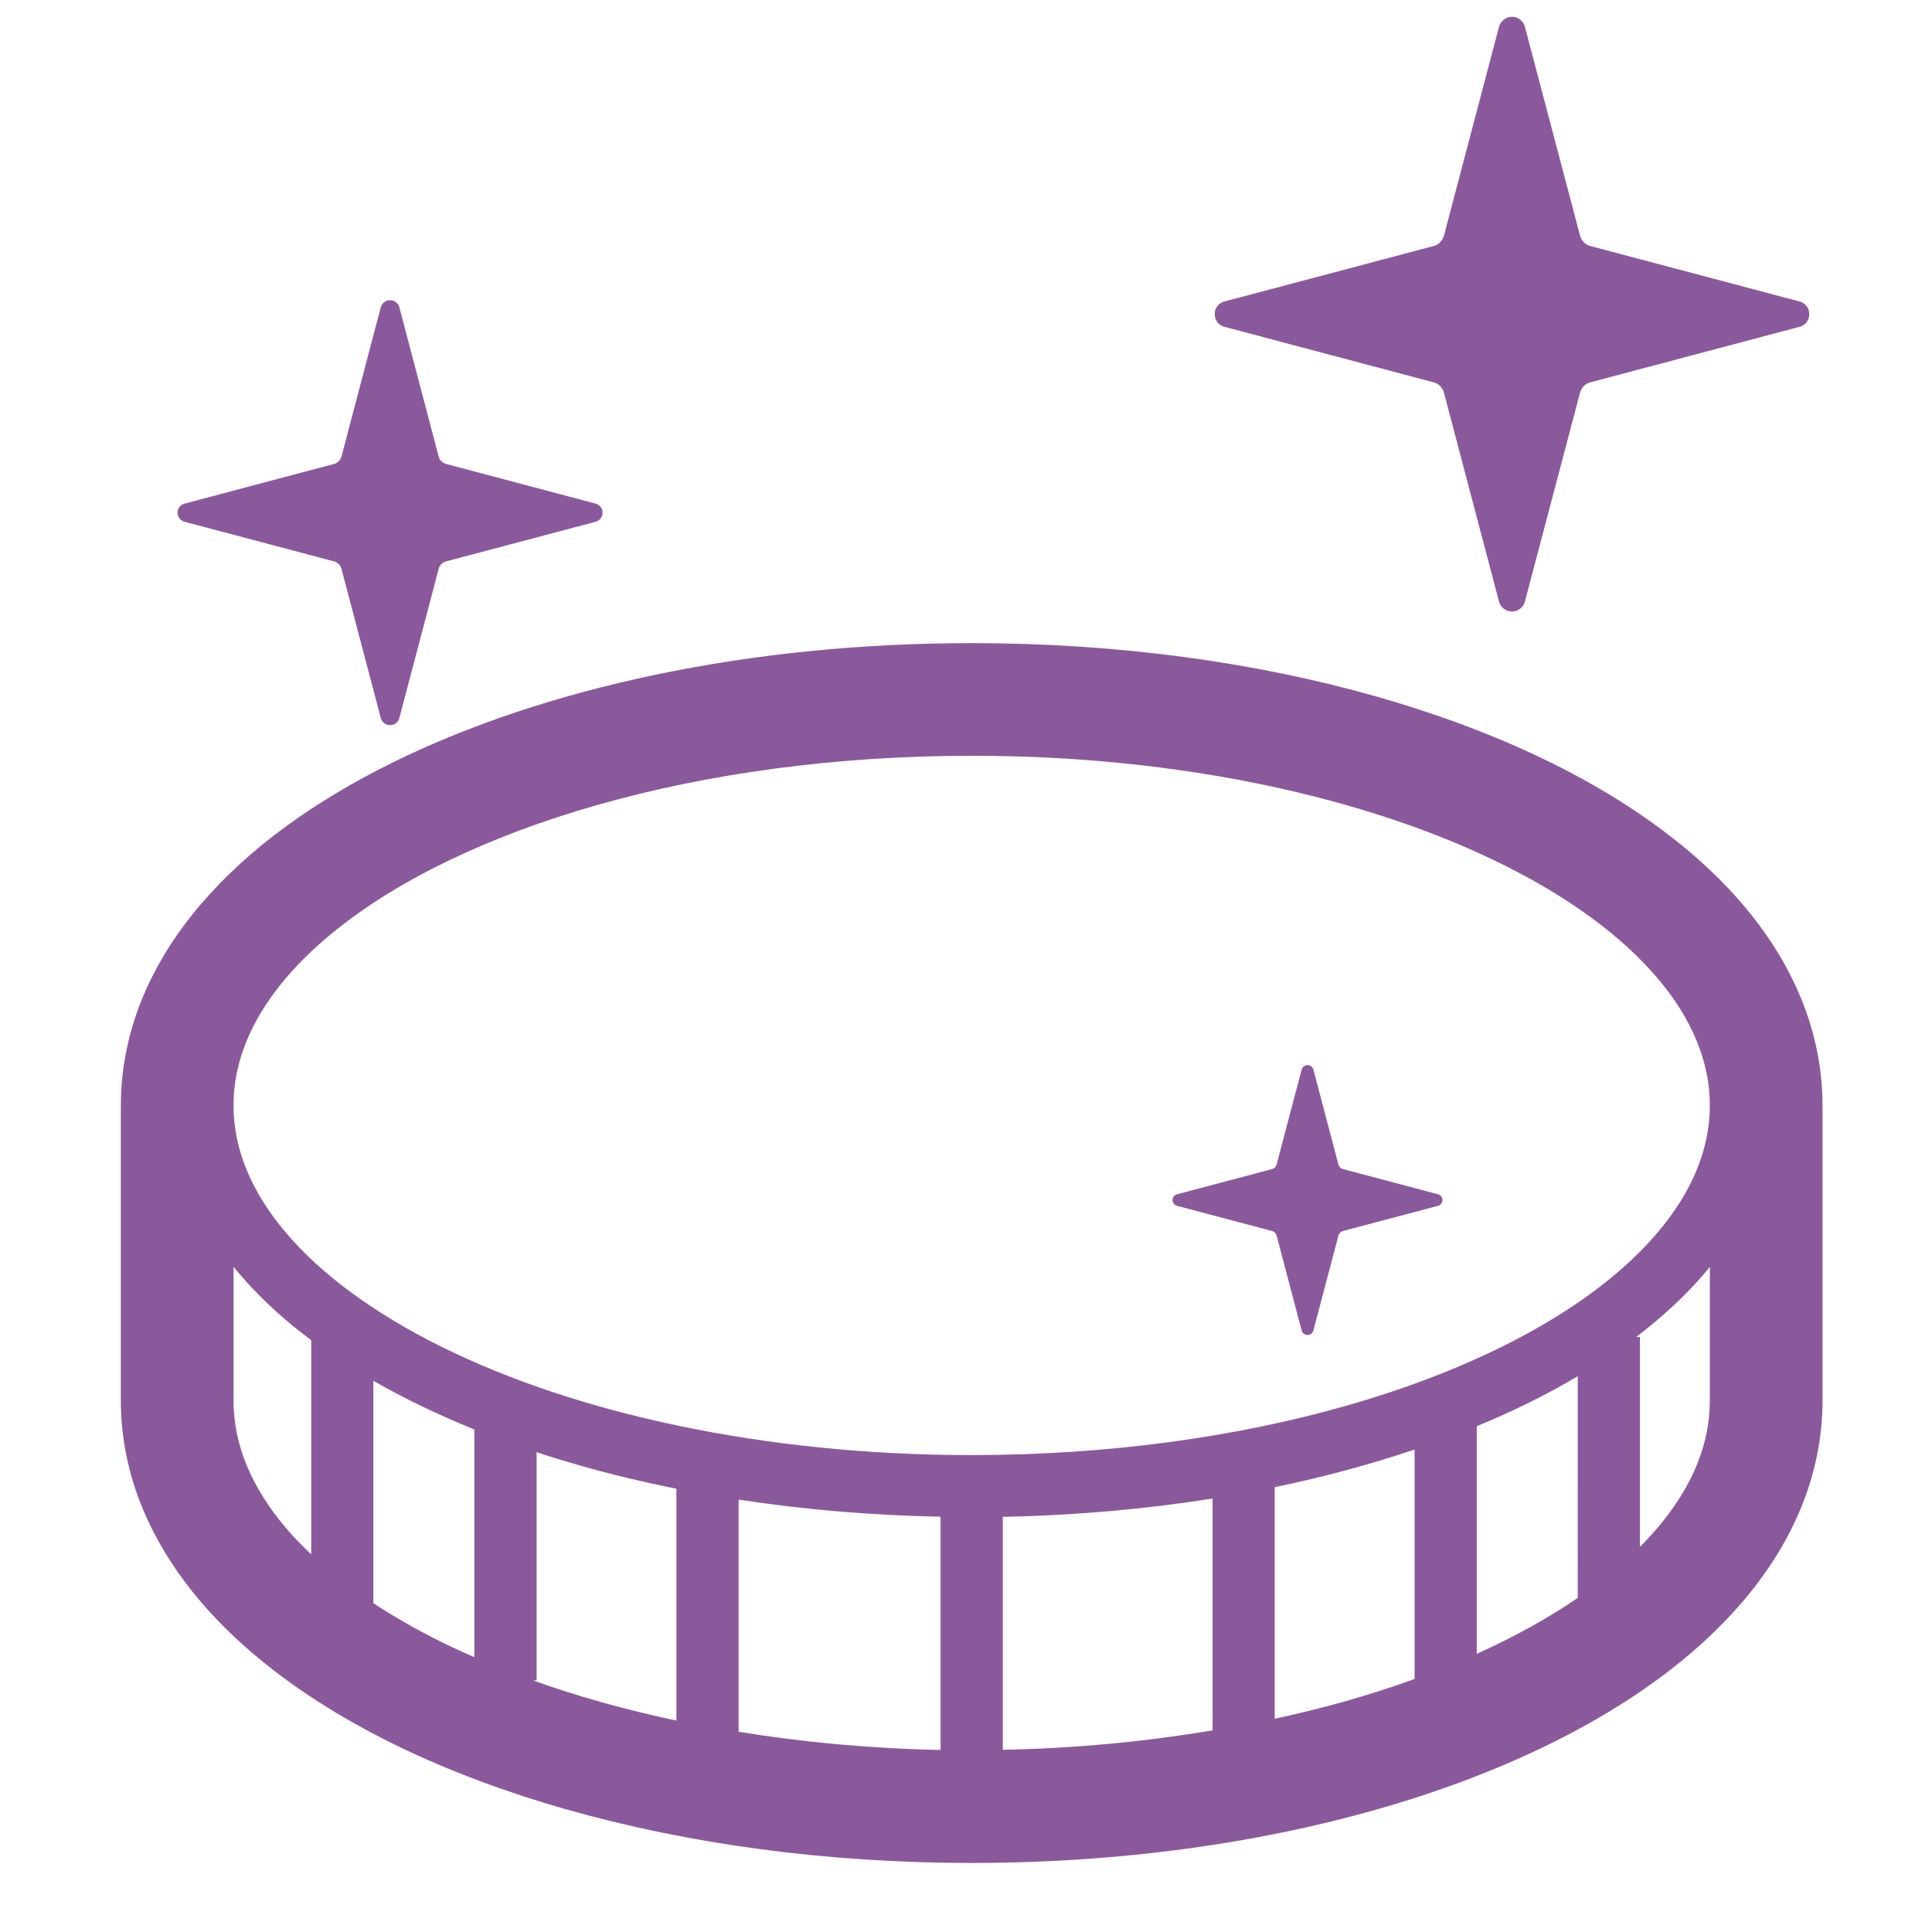 <?xml version="1.0" encoding="utf-8"?>
<!-- Generator: Adobe Illustrator 22.0.1, SVG Export Plug-In . SVG Version: 6.00 Build 0)  -->
<svg version="1.1" id="レイヤー_1" xmlns="http://www.w3.org/2000/svg" xmlns:xlink="http://www.w3.org/1999/xlink" x="0px"
	 y="0px" viewBox="0 0 200 200" style="enable-background:new 0 0 200 200;" xml:space="preserve">
<style type="text/css">
	.st0{fill:#8A599B;}
</style>
<g>
	<path class="st0" d="M186.408,103.258c-1.27-3.064-3.008-5.913-5.104-8.544c-2.096-2.629-4.549-5.046-7.277-7.268l-0.168-0.135
		l0.162,0.135c-8.197-6.663-18.985-11.755-31.481-15.33h-0.003c-12.508-3.555-26.777-5.54-41.948-5.54
		c-11.561,0-22.593,1.153-32.725,3.272c-10.132,2.12-19.364,5.207-27.327,9.141l-0.006,0.003c-7.953,3.946-14.716,8.75-19.735,14.61
		l0.091-0.112l-0.094,0.112c-2.505,2.934-4.575,6.154-6.024,9.655c-1.453,3.505-2.261,7.283-2.258,11.173v30.561
		c-0.003,3.893,0.806,7.674,2.258,11.179c1.27,3.064,3.008,5.91,5.104,8.541c2.099,2.632,4.548,5.046,7.277,7.268l0.006,0.003
		c8.197,6.657,18.982,11.761,31.478,15.33l0.068,0.015c12.493,3.543,26.738,5.524,41.886,5.527h0.003
		c11.558-0.003,22.59-1.156,32.722-3.275c10.132-2.12,19.364-5.21,27.327-9.141l0.006-0.006c7.953-3.946,14.713-8.753,19.735-14.607
		l0.003-0.006c2.505-2.928,4.572-6.145,6.022-9.65l-0.091,0.215l0.094-0.215c1.449-3.505,2.258-7.286,2.258-11.179v-30.561
		C188.666,110.541,187.858,106.763,186.408,103.258z M32.219,160.908c-0.926-0.873-1.791-1.761-2.561-2.658
		c-1.826-2.141-3.196-4.331-4.11-6.536c-0.915-2.211-1.373-4.437-1.373-6.722v-13.854c1.785,2.202,3.893,4.281,6.277,6.227
		c0.573,0.462,1.162,0.918,1.767,1.37L32.219,160.908L32.219,160.908z M49.108,171.554c-1.161-0.506-2.305-1.023-3.402-1.57
		c-2.555-1.264-4.907-2.614-7.053-4.022V142.94c3.202,1.838,6.701,3.522,10.455,5.04V171.554z M70.022,178.114
		c-5.298-1.121-10.27-2.523-14.854-4.16h0.379v-23.625c1.473,0.488,2.984,0.95,4.525,1.391c3.187,0.906,6.516,1.7,9.95,2.39V178.114
		z M97.369,181.157c-7.286-0.147-14.29-0.812-20.911-1.882v-24.039c6.66,1.029,13.663,1.632,20.911,1.773V181.157z M125.525,179.131
		c-6.857,1.144-14.131,1.861-21.717,2.008v-24.116c7.539-0.147,14.822-0.803,21.717-1.897L125.525,179.131L125.525,179.131z
		 M146.439,173.806c-2.27,0.823-4.634,1.588-7.095,2.287c-2.376,0.676-4.851,1.279-7.386,1.832v-23.975
		c5.096-1.053,9.941-2.364,14.481-3.895L146.439,173.806L146.439,173.806z M163.33,165.414c-3.046,2.088-6.551,4.028-10.458,5.792
		v-23.563c1.882-0.779,3.707-1.597,5.451-2.458c1.744-0.867,3.411-1.776,5.007-2.717V165.414z M177.002,144.992
		c0,2.284-0.458,4.511-1.376,6.722c-1.176,2.858-3.149,5.701-5.863,8.427V138.4h-0.382c2.67-2.038,5.037-4.211,7.027-6.536
		c0.203-0.238,0.397-0.479,0.594-0.72L177.002,144.992L177.002,144.992z M175.626,121.147c-1.588,3.858-4.616,7.686-8.967,11.229
		c-6.513,5.316-15.96,9.926-27.315,13.152c-11.352,3.234-24.607,5.101-38.755,5.101c-21.555,0.009-41.052-4.352-54.883-11.211
		c-6.915-3.42-12.396-7.453-16.048-11.738c-1.826-2.137-3.196-4.328-4.11-6.533c-0.915-2.211-1.373-4.434-1.373-6.716
		c0-2.281,0.458-4.504,1.373-6.715c1.593-3.86,4.616-7.689,8.97-11.226c6.516-5.319,15.96-9.932,27.315-13.158
		c11.352-3.231,24.61-5.095,38.755-5.095c21.555-0.012,41.049,4.352,54.879,11.208c6.919,3.417,12.402,7.456,16.048,11.735
		c1.829,2.137,3.199,4.328,4.11,6.536c0.917,2.211,1.376,4.434,1.376,6.715C177.002,116.713,176.544,118.935,175.626,121.147z"/>
	<path class="st0" d="M126.818,33.848l21.525,5.713c0.561,0.114,1.018,0.573,1.147,1.138l5.674,21.525
		c0.153,0.632,0.709,1.076,1.355,1.076c0.653,0,1.203-0.444,1.35-1.076l5.683-21.525c0.121-0.564,0.579-1.024,1.141-1.138
		l21.528-5.713c0.629-0.118,1.077-0.679,1.077-1.326c0-0.653-0.447-1.203-1.077-1.329l-21.528-5.71
		c-0.562-0.121-1.021-0.573-1.141-1.138L157.87,2.82c-0.147-0.626-0.697-1.079-1.35-1.079c-0.646,0-1.203,0.453-1.355,1.079
		l-5.674,21.525c-0.13,0.564-0.585,1.018-1.147,1.138l-21.525,5.71c-0.635,0.127-1.076,0.676-1.076,1.329
		C125.742,33.169,126.183,33.73,126.818,33.848z"/>
	<path class="st0" d="M148.835,123.625l-9.77-2.591c-0.256-0.059-0.465-0.259-0.521-0.517l-2.576-9.77
		c-0.068-0.285-0.317-0.488-0.614-0.488c-0.291,0-0.543,0.203-0.614,0.488l-2.576,9.77c-0.059,0.259-0.265,0.459-0.521,0.517
		l-9.767,2.591c-0.288,0.056-0.491,0.309-0.491,0.603c0,0.294,0.203,0.547,0.491,0.605l9.767,2.588
		c0.256,0.053,0.462,0.265,0.521,0.523l2.576,9.764c0.071,0.285,0.324,0.488,0.614,0.488c0.297,0,0.547-0.203,0.614-0.488
		l2.576-9.764c0.056-0.259,0.265-0.47,0.521-0.523l9.77-2.588c0.282-0.059,0.488-0.312,0.488-0.605
		C149.323,123.934,149.117,123.681,148.835,123.625z"/>
	<path class="st0" d="M19.156,54.027l15.38,4.075c0.406,0.085,0.726,0.412,0.823,0.817l4.051,15.38
		c0.112,0.456,0.509,0.77,0.971,0.77c0.464,0,0.859-0.315,0.968-0.77l4.054-15.38c0.085-0.405,0.417-0.732,0.82-0.817l15.383-4.075
		c0.45-0.094,0.77-0.5,0.77-0.959c0-0.459-0.321-0.853-0.77-0.947l-15.383-4.081c-0.403-0.088-0.735-0.406-0.82-0.811L41.349,31.84
		c-0.109-0.447-0.503-0.764-0.968-0.764c-0.462,0-0.859,0.318-0.971,0.764l-4.051,15.389c-0.097,0.406-0.417,0.723-0.823,0.811
		l-15.38,4.081c-0.459,0.094-0.773,0.488-0.773,0.947S18.697,53.933,19.156,54.027z"/>
</g>
</svg>
